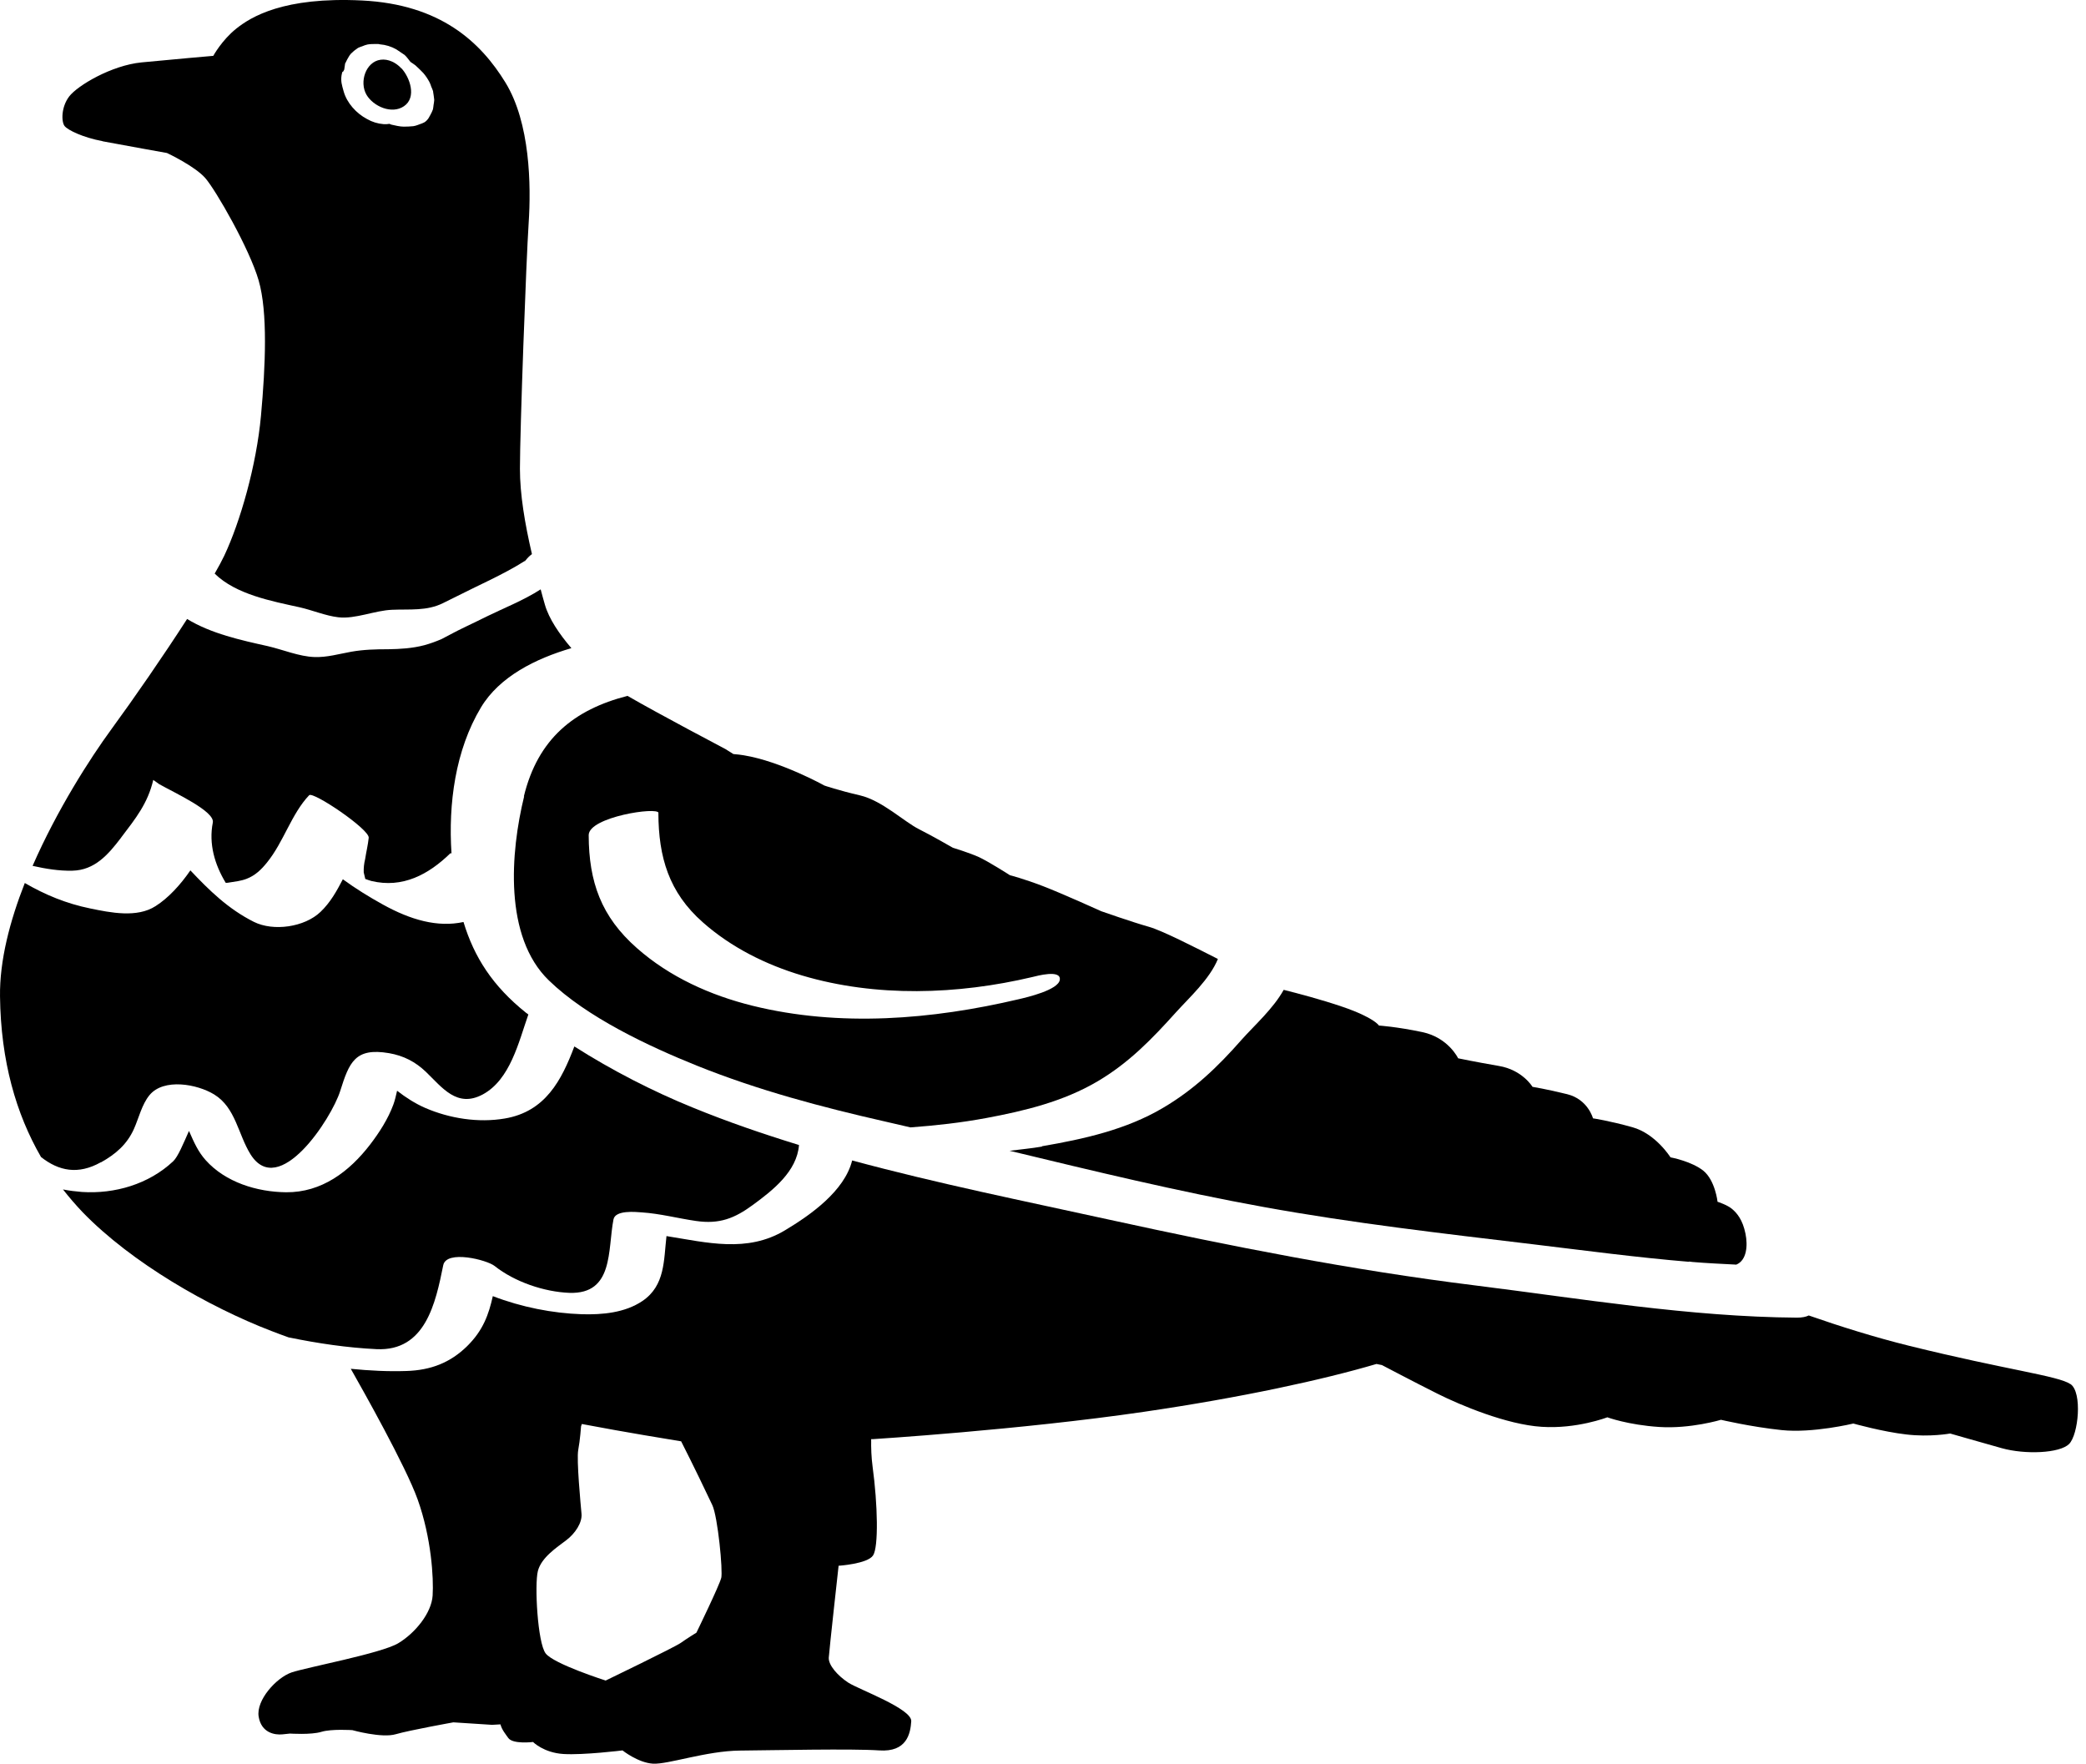 <?xml version="1.0" encoding="UTF-8"?> <svg xmlns="http://www.w3.org/2000/svg" width="246" height="208" viewBox="0 0 246 208" fill="none"><path d="M14.305 98.74C15.997 96.514 17.431 94.731 18.074 91.972C18.313 92.138 18.534 92.303 18.773 92.469C20.556 93.48 25.355 95.668 25.097 96.993C24.601 99.512 25.318 101.958 26.623 104.11C26.789 104.11 26.936 104.091 27.009 104.073C27.708 103.962 28.425 103.889 29.087 103.631C30.116 103.227 30.815 102.546 31.495 101.7C33.462 99.273 34.363 95.981 36.459 93.774C36.919 93.296 43.593 97.802 43.482 98.795C43.39 99.659 43.188 100.468 43.059 101.314C42.931 101.829 42.876 102.344 42.894 102.877C42.949 103.135 43.023 103.392 43.078 103.65C43.317 103.723 43.556 103.834 43.795 103.889C47.472 104.772 50.524 103.135 53.098 100.634C53.135 100.597 53.208 100.634 53.245 100.634C52.859 94.804 53.686 88.478 56.72 83.421C58.907 79.779 63.173 77.664 67.383 76.432C65.967 74.777 64.736 72.975 64.257 71.301C64.074 70.694 63.926 70.106 63.761 69.499C61.739 70.805 59.257 71.779 57.51 72.644C56.664 73.067 55.819 73.471 54.973 73.876C54.642 74.041 54.33 74.189 53.999 74.354C53.962 74.373 53.668 74.52 53.465 74.63C53.19 74.777 52.178 75.31 52.068 75.365C51.425 75.641 50.726 75.899 50.046 76.083C48.649 76.451 47.196 76.543 45.762 76.561C44.291 76.561 42.876 76.598 41.423 76.855C39.989 77.113 38.537 77.536 37.084 77.48C35.283 77.425 33.334 76.598 31.569 76.193C28.425 75.494 24.895 74.722 22.064 72.993C19.269 77.333 15.813 82.335 13.147 85.977C10.591 89.471 6.731 95.503 3.844 102.105C5.389 102.454 6.97 102.712 8.532 102.675C11.162 102.62 12.761 100.781 14.269 98.795L14.305 98.74Z" fill="black"></path><path d="M61.812 93.903C60.194 100.506 59.404 110.455 64.717 115.604C69.203 119.963 76.502 123.383 82.22 125.682C89.408 128.569 96.891 130.555 104.429 132.266C105.422 132.486 106.396 132.725 107.37 132.946C110.367 132.725 113.346 132.394 116.306 131.843C120.847 130.997 125.388 129.893 129.396 127.539C133.146 125.332 135.849 122.519 138.699 119.356C140.243 117.645 142.651 115.475 143.626 113.085C140.942 111.724 137.062 109.737 135.5 109.296C133.477 108.726 129.874 107.457 129.874 107.457C129.874 107.457 125.296 105.379 122.998 104.496C120.7 103.614 119.1 103.209 119.1 103.209C119.1 103.209 116.545 101.572 115.405 101.057C114.265 100.542 112.371 99.972 112.371 99.972C112.371 99.972 110.091 98.648 108.382 97.784C106.672 96.938 104.024 94.4 101.414 93.793C98.803 93.186 97.222 92.635 97.222 92.635C97.222 92.635 92.093 89.784 87.717 89.067C87.386 89.012 86.963 88.956 86.485 88.92L85.547 88.331C85.547 88.331 77.679 84.193 74.002 82.06C67.696 83.678 63.43 87.117 61.776 93.922L61.812 93.903ZM77.642 95.871C77.66 101.076 78.874 105.232 82.882 108.763C86.228 111.724 90.328 113.765 94.593 115.034C103.307 117.627 112.941 117.296 121.729 115.218C122.262 115.089 125.13 114.298 124.983 115.53C124.836 116.744 121.086 117.609 120.148 117.829C109.926 120.238 99.024 121.139 88.746 118.602C83.764 117.369 78.984 115.218 75.123 111.816C70.895 108.101 69.442 104 69.424 98.483C69.424 96.331 77.642 95.099 77.66 95.871H77.642Z" fill="black"></path><path d="M11.915 137.065C13.662 136.091 14.986 134.932 15.794 133.13C16.364 131.861 16.732 130.224 17.633 129.139C19.306 127.116 23.259 127.833 25.263 129.066C27.8 130.629 28.076 133.773 29.547 136.127C32.893 141.442 39.088 131.916 40.118 128.661C41.184 125.277 41.864 123.512 45.873 124.192C47.582 124.486 48.98 125.204 50.23 126.399C52.142 128.238 53.888 130.684 56.922 129.066C60.176 127.318 61.169 122.868 62.309 119.631C62.217 119.558 62.125 119.503 62.033 119.429C58.099 116.284 55.911 112.864 54.66 108.726C51.609 109.388 48.428 108.487 45.119 106.648C43.556 105.783 41.938 104.79 40.431 103.687C39.714 105.066 38.96 106.427 37.801 107.53C35.926 109.333 32.249 109.866 29.933 108.707C26.899 107.181 24.674 104.993 22.45 102.639C21.273 104.349 19.858 105.894 18.35 106.85C16.162 108.266 13.018 107.622 10.628 107.126C7.834 106.556 5.333 105.526 2.925 104.128C1.16 108.616 -0.053 113.268 0.002 117.498C0.094 125.13 1.895 131.346 4.837 136.44C6.933 138.095 9.213 138.555 11.879 137.065H11.915Z" fill="black"></path><path d="M122.888 135.208C121.619 135.429 120.332 135.539 119.063 135.704C128.991 138.095 138.919 140.504 148.976 142.325C159.492 144.238 170.1 145.451 180.708 146.72C186.831 147.456 193.008 148.283 199.204 148.798L199.167 148.762C199.314 148.78 199.443 148.798 199.59 148.817C201.318 148.964 203.028 149.037 204.756 149.129C205.988 148.633 206.135 146.886 205.841 145.47C205.51 143.833 204.83 143.042 204.26 142.564C203.708 142.086 202.55 141.718 202.55 141.718C202.55 141.718 202.274 139.199 200.877 138.058C199.48 136.937 196.998 136.477 196.998 136.477C196.998 136.477 195.269 133.7 192.512 132.927C189.754 132.155 187.86 131.879 187.86 131.879C187.86 131.879 187.272 129.636 184.808 129.029C182.345 128.422 180.727 128.164 180.727 128.164C180.727 128.164 179.532 126.16 176.756 125.7C173.98 125.222 171.957 124.799 171.957 124.799C171.957 124.799 170.799 122.353 167.729 121.709C164.677 121.066 162.618 120.937 162.618 120.937C162.618 120.937 162.084 120.017 158.334 118.73C155.815 117.866 152.984 117.13 151.384 116.726C150.153 118.951 147.891 120.955 146.42 122.61C143.626 125.792 140.813 128.495 137.118 130.665C132.779 133.222 127.796 134.325 122.869 135.171L122.888 135.208Z" fill="black"></path><path d="M244.155 163.216C242.739 162.242 236.635 161.543 225.182 158.711C221.082 157.699 216.945 156.394 213.305 155.125C212.974 155.29 212.514 155.382 211.908 155.382C199.24 155.29 186.463 153.139 173.906 151.575C159.363 149.773 145.225 146.978 130.921 143.851C120.865 141.645 110.551 139.566 100.494 136.845C99.593 140.468 95.549 143.3 92.57 145.084C88.103 147.769 83.341 146.518 78.598 145.764C78.267 148.615 78.451 151.594 75.766 153.414C73.707 154.812 71.023 155.051 68.596 154.978C65.195 154.867 61.5 154.15 58.117 152.844C57.639 154.996 56.977 156.872 55.12 158.711C53.098 160.715 50.781 161.58 47.95 161.672C45.78 161.745 43.574 161.635 41.368 161.414C42.747 163.842 47.858 172.908 49.255 176.825C50.873 181.349 51.149 186.094 51.02 188.154C50.891 190.213 48.961 192.586 46.957 193.781C44.953 194.977 36.183 196.613 34.382 197.22C32.58 197.845 30.19 200.494 30.502 202.425C30.815 204.356 32.414 204.613 33.315 204.521L34.198 204.429C34.198 204.429 36.698 204.595 37.893 204.227C39.088 203.859 41.552 204.025 41.552 204.025C41.552 204.025 45.027 204.999 46.681 204.503C48.336 204.025 53.465 203.105 53.465 203.105L58.025 203.399L59.018 203.344C59.183 203.988 59.643 204.521 59.937 204.944C60.47 205.716 62.86 205.422 62.86 205.422C62.86 205.422 64.11 206.691 66.445 206.838C68.798 206.985 73.413 206.415 73.413 206.415C73.413 206.415 75.233 207.868 76.998 207.978C78.763 208.089 83.286 206.47 87.275 206.434C91.265 206.397 100.457 206.195 103.693 206.415C106.929 206.636 107.37 204.448 107.462 202.976C107.554 201.505 101.322 199.243 100.053 198.434C98.784 197.606 97.681 196.356 97.737 195.473C97.792 194.59 98.895 184.641 98.895 184.641C98.895 184.641 102.296 184.42 102.958 183.427C103.62 182.434 103.509 177.414 102.903 172.945C102.756 171.842 102.719 170.738 102.737 169.708H102.958C102.958 169.708 120.277 168.623 134.874 166.49C146.438 164.798 156.035 162.702 162.323 160.844L162.967 160.973C162.967 160.973 166.809 162.996 169.53 164.357C172.251 165.718 177.693 167.998 181.811 168.255C185.929 168.531 189.551 167.134 189.551 167.134C189.551 167.134 191.997 168.035 195.674 168.274C199.351 168.513 202.954 167.428 202.954 167.428C202.954 167.428 206.447 168.255 210.106 168.642C213.764 169.028 218.563 167.869 218.563 167.869C218.563 167.869 222.038 168.844 224.814 169.157C227.59 169.488 229.98 169.046 229.98 169.046C229.98 169.046 233.308 170.002 236.065 170.775C238.823 171.547 242.905 171.382 244.008 170.278C245.111 169.175 245.589 164.191 244.173 163.216H244.155ZM85.051 186.076C84.849 186.94 82.128 192.531 82.128 192.531C82.128 192.531 81.043 193.193 80.271 193.744C79.499 194.278 71.427 198.176 71.427 198.176C71.427 198.176 65.305 196.227 64.349 194.977C63.393 193.726 63.026 186.848 63.43 185.266C63.834 183.666 65.673 182.471 66.758 181.644C67.842 180.834 68.67 179.547 68.578 178.517C68.486 177.487 67.971 172.136 68.192 170.977C68.412 169.819 68.523 168.2 68.523 168.2L68.615 167.924C74.056 168.954 78.873 169.727 80.326 169.966C81.631 172.522 83.543 176.494 84.003 177.487C84.646 178.848 85.271 185.248 85.051 186.112V186.076Z" fill="black"></path><path d="M12.117 16.664C14.452 17.105 19.692 18.043 19.692 18.043C19.692 18.043 22.983 19.588 24.214 21.004C25.446 22.42 29.417 29.317 30.502 33.068C31.587 36.82 31.311 43.146 30.778 49.013C30.245 54.879 28.333 61.536 26.439 65.545C26.163 66.115 25.777 66.851 25.317 67.642C27.818 70.106 32.083 70.897 35.337 71.614C36.808 71.945 38.426 72.626 39.897 72.791C41.882 73.03 44.217 71.982 46.24 71.908C48.336 71.817 50.34 72.074 52.252 71.118C53.391 70.548 54.55 69.978 55.708 69.407C57.105 68.727 58.502 68.065 59.863 67.329C60.506 66.98 61.132 66.63 61.738 66.244C61.849 66.171 61.904 66.152 61.94 66.115C61.959 66.079 61.996 66.06 62.014 66.042C62.216 65.784 62.455 65.545 62.731 65.343C61.885 61.702 61.315 58.281 61.315 55.284C61.315 50.704 62.051 30.696 62.345 26.282C62.639 21.868 62.529 14.494 59.605 9.731C56.682 4.968 51.957 0.517 42.691 0.057C33.425 -0.402 29.583 2.007 27.873 3.368C26.163 4.729 25.152 6.586 25.152 6.586C25.152 6.586 20.262 7.009 16.695 7.358C13.128 7.708 9.139 10.099 8.164 11.367C7.19 12.636 7.227 14.402 7.631 14.88C8.036 15.358 9.764 16.204 12.08 16.645L12.117 16.664ZM40.467 8.443C40.467 8.443 40.559 8.278 40.595 8.204C40.632 8.002 40.651 7.781 40.687 7.579C40.687 7.579 40.687 7.561 40.687 7.542C40.687 7.524 40.687 7.506 40.706 7.487C40.853 7.175 41.018 6.862 41.202 6.568C41.257 6.494 41.312 6.421 41.368 6.347C41.607 6.108 41.864 5.887 42.14 5.703C42.324 5.575 42.563 5.519 42.746 5.446C42.93 5.372 43.151 5.28 43.353 5.244C43.684 5.188 44.033 5.188 44.383 5.188C44.419 5.188 44.456 5.188 44.493 5.188C44.585 5.188 44.695 5.188 44.787 5.225C45.486 5.28 46.148 5.483 46.754 5.832C47.067 6.053 47.398 6.255 47.71 6.476C47.986 6.715 48.17 7.027 48.409 7.303C48.593 7.432 48.777 7.542 48.942 7.671C48.979 7.689 49.016 7.726 49.034 7.745C49.034 7.745 49.053 7.763 49.071 7.781C49.31 8.002 49.696 8.37 49.917 8.609C50.192 8.922 50.431 9.289 50.634 9.657C50.726 9.823 50.818 10.08 50.854 10.209C50.909 10.338 51.02 10.577 51.075 10.761C51.075 10.779 51.075 10.797 51.075 10.816C51.112 11 51.185 11.551 51.204 11.735C51.204 11.772 51.204 11.809 51.204 11.846C51.204 12.011 51.148 12.213 51.13 12.379C51.112 12.526 51.093 12.728 51.056 12.894C51.02 13.004 50.983 13.096 50.928 13.207C50.836 13.39 50.634 13.795 50.523 13.96C50.174 14.439 49.935 14.494 49.475 14.659C49.31 14.714 49.163 14.788 48.997 14.825C48.905 14.843 48.813 14.862 48.74 14.88C48.372 14.917 47.986 14.935 47.618 14.935C47.141 14.935 46.571 14.788 46.148 14.696C46.074 14.678 46.001 14.623 45.927 14.604C45.706 14.641 45.486 14.659 45.247 14.641C44.548 14.586 43.886 14.383 43.28 14.034C42.029 13.372 40.908 12.158 40.522 10.761C40.467 10.577 40.43 10.411 40.375 10.227C40.209 9.639 40.191 9.069 40.375 8.48L40.467 8.443Z" fill="black"></path><path d="M61.977 66.134C61.977 66.134 61.996 66.097 62.014 66.079C62.014 66.079 61.977 66.115 61.959 66.115C61.959 66.115 61.922 66.152 61.941 66.171C61.977 66.152 61.959 66.152 61.996 66.134H61.977Z" fill="black"></path><path d="M34.087 157.718C37.489 158.417 40.945 158.931 44.401 159.097C50.174 159.373 51.369 153.653 52.27 149.203C52.638 147.364 57.418 148.559 58.337 149.295C60.672 151.152 64.165 152.348 67.162 152.458C72.402 152.624 71.648 147.382 72.347 143.796C72.567 142.674 74.957 142.914 75.693 142.969C77.862 143.116 79.921 143.668 82.072 143.98C84.849 144.385 86.632 143.668 88.765 142.104C91.155 140.357 93.986 138.132 94.225 135.024C89.978 133.718 85.786 132.284 81.705 130.61C77.035 128.716 72.181 126.233 67.732 123.401C66.225 127.392 64.312 131.089 59.532 131.898C56.425 132.431 53.024 131.898 50.138 130.647C48.961 130.132 47.84 129.415 46.828 128.624C46.7 129.194 46.571 129.764 46.387 130.261C45.762 131.953 44.732 133.553 43.648 134.969C41.184 138.169 37.93 140.633 33.738 140.596C30.3 140.56 26.586 139.419 24.252 136.808C23.351 135.796 22.873 134.693 22.339 133.479C22.339 133.442 22.303 133.406 22.284 133.369C21.622 134.859 20.979 136.422 20.427 136.937C17.559 139.64 13.533 140.817 9.654 140.56C8.937 140.504 8.183 140.412 7.429 140.265C8.165 141.203 8.937 142.104 9.746 142.95C15.555 148.946 24.638 154.113 31.973 156.945C32.672 157.221 33.407 157.479 34.106 157.736L34.087 157.718Z" fill="black"></path><path d="M47.344 8.057C48.318 9.105 49.182 11.477 47.638 12.526C46.185 13.519 44.016 12.526 43.225 11.183C42.343 9.675 43.133 7.284 44.88 7.045C45.799 6.917 46.718 7.395 47.344 8.075V8.057Z" fill="black"></path></svg> 